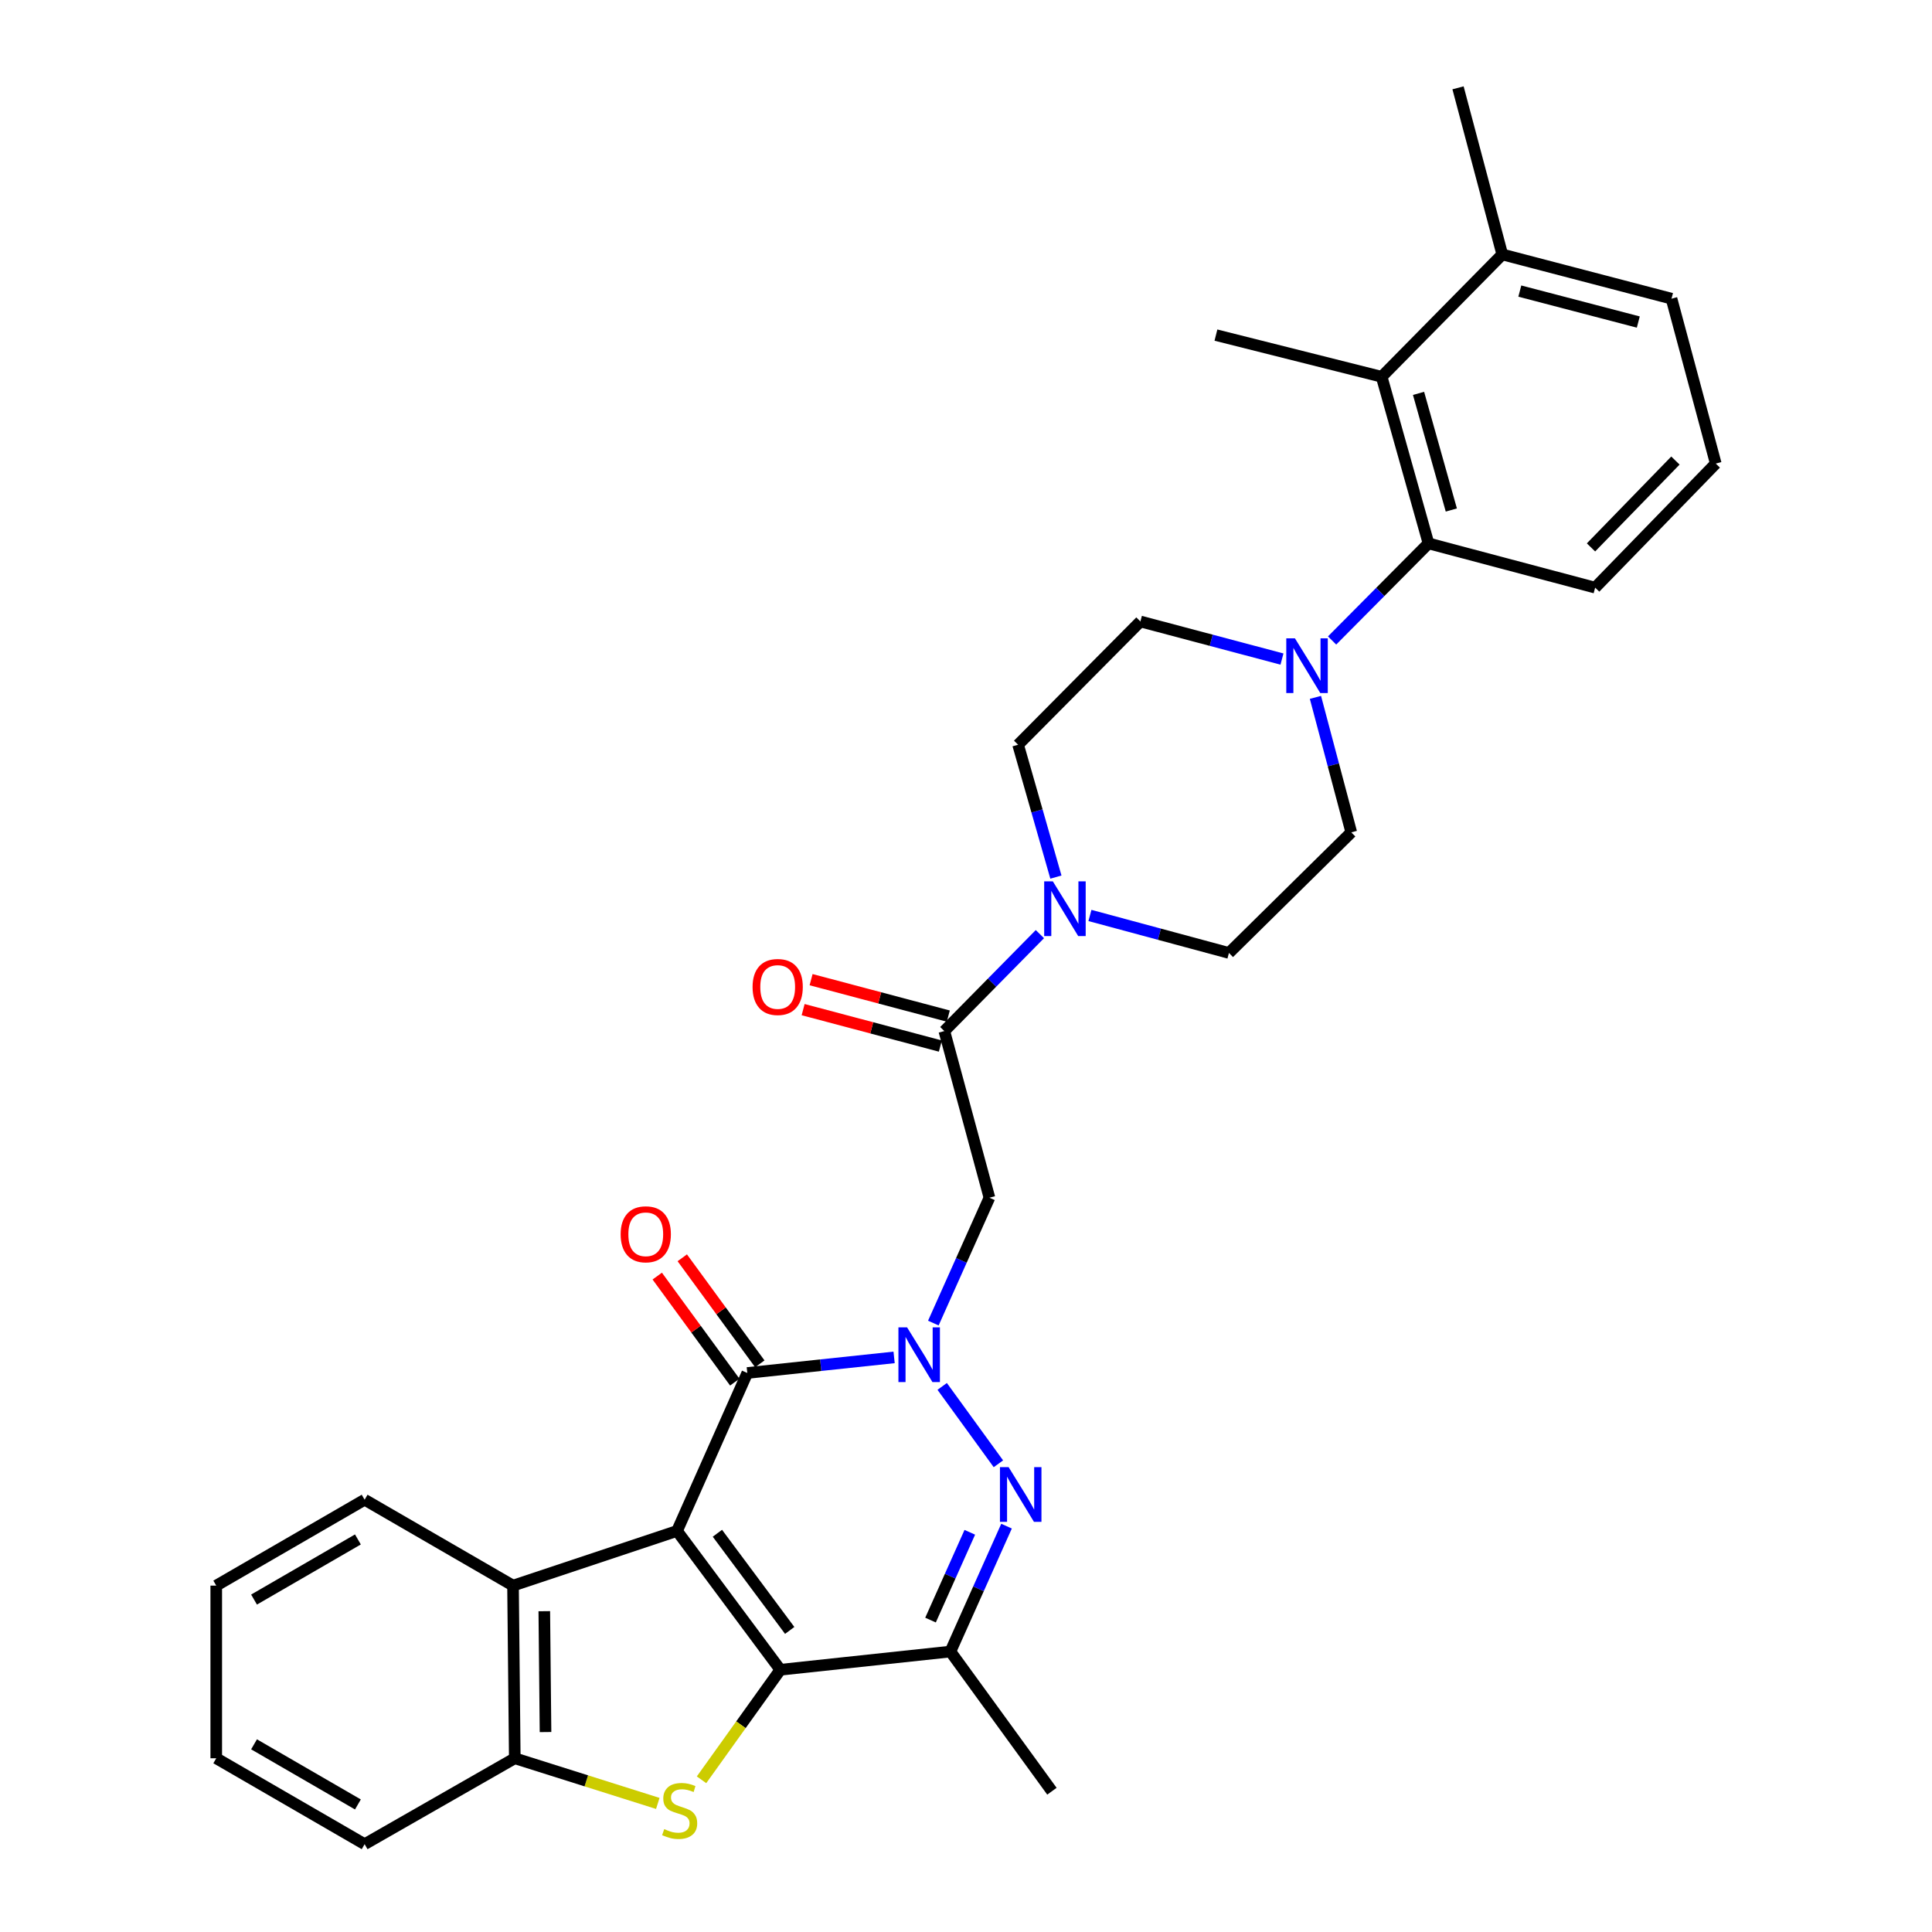 <?xml version='1.0' encoding='iso-8859-1'?>
<svg version='1.1' baseProfile='full'
              xmlns='http://www.w3.org/2000/svg'
                      xmlns:rdkit='http://www.rdkit.org/xml'
                      xmlns:xlink='http://www.w3.org/1999/xlink'
                  xml:space='preserve'
width='1000px' height='1000px' viewBox='0 0 1000 1000'>
<!-- END OF HEADER -->
<rect style='opacity:1.0;fill:#FFFFFF;stroke:none' width='1000' height='1000' x='0' y='0'> </rect>
<path class='bond-0' d='M 350.429,792.419 L 403.894,864.262' style='fill:none;fill-rule:evenodd;stroke:#000000;stroke-width:6px;stroke-linecap:butt;stroke-linejoin:miter;stroke-opacity:1' />
<path class='bond-0' d='M 371.325,793.613 L 408.75,843.904' style='fill:none;fill-rule:evenodd;stroke:#000000;stroke-width:6px;stroke-linecap:butt;stroke-linejoin:miter;stroke-opacity:1' />
<path class='bond-2' d='M 350.429,792.419 L 386.801,710.652' style='fill:none;fill-rule:evenodd;stroke:#000000;stroke-width:6px;stroke-linecap:butt;stroke-linejoin:miter;stroke-opacity:1' />
<path class='bond-7' d='M 350.429,792.419 L 265.54,820.712' style='fill:none;fill-rule:evenodd;stroke:#000000;stroke-width:6px;stroke-linecap:butt;stroke-linejoin:miter;stroke-opacity:1' />
<path class='bond-4' d='M 403.894,864.262 L 383.502,892.741' style='fill:none;fill-rule:evenodd;stroke:#000000;stroke-width:6px;stroke-linecap:butt;stroke-linejoin:miter;stroke-opacity:1' />
<path class='bond-4' d='M 383.502,892.741 L 363.11,921.219' style='fill:none;fill-rule:evenodd;stroke:#CCCC00;stroke-width:6px;stroke-linecap:butt;stroke-linejoin:miter;stroke-opacity:1' />
<path class='bond-5' d='M 403.894,864.262 L 491.93,854.846' style='fill:none;fill-rule:evenodd;stroke:#000000;stroke-width:6px;stroke-linecap:butt;stroke-linejoin:miter;stroke-opacity:1' />
<path class='bond-1' d='M 462.787,702.586 L 424.794,706.619' style='fill:none;fill-rule:evenodd;stroke:#0000FF;stroke-width:6px;stroke-linecap:butt;stroke-linejoin:miter;stroke-opacity:1' />
<path class='bond-1' d='M 424.794,706.619 L 386.801,710.652' style='fill:none;fill-rule:evenodd;stroke:#000000;stroke-width:6px;stroke-linecap:butt;stroke-linejoin:miter;stroke-opacity:1' />
<path class='bond-3' d='M 487.674,717.604 L 516.769,757.654' style='fill:none;fill-rule:evenodd;stroke:#0000FF;stroke-width:6px;stroke-linecap:butt;stroke-linejoin:miter;stroke-opacity:1' />
<path class='bond-6' d='M 483.095,684.823 L 497.611,652.377' style='fill:none;fill-rule:evenodd;stroke:#0000FF;stroke-width:6px;stroke-linecap:butt;stroke-linejoin:miter;stroke-opacity:1' />
<path class='bond-6' d='M 497.611,652.377 L 512.127,619.932' style='fill:none;fill-rule:evenodd;stroke:#000000;stroke-width:6px;stroke-linecap:butt;stroke-linejoin:miter;stroke-opacity:1' />
<path class='bond-14' d='M 393.278,705.915 L 373.211,678.473' style='fill:none;fill-rule:evenodd;stroke:#000000;stroke-width:6px;stroke-linecap:butt;stroke-linejoin:miter;stroke-opacity:1' />
<path class='bond-14' d='M 373.211,678.473 L 353.144,651.031' style='fill:none;fill-rule:evenodd;stroke:#FF0000;stroke-width:6px;stroke-linecap:butt;stroke-linejoin:miter;stroke-opacity:1' />
<path class='bond-14' d='M 380.323,715.389 L 360.255,687.947' style='fill:none;fill-rule:evenodd;stroke:#000000;stroke-width:6px;stroke-linecap:butt;stroke-linejoin:miter;stroke-opacity:1' />
<path class='bond-14' d='M 360.255,687.947 L 340.188,660.505' style='fill:none;fill-rule:evenodd;stroke:#FF0000;stroke-width:6px;stroke-linecap:butt;stroke-linejoin:miter;stroke-opacity:1' />
<path class='bond-32' d='M 520.978,789.929 L 506.454,822.388' style='fill:none;fill-rule:evenodd;stroke:#0000FF;stroke-width:6px;stroke-linecap:butt;stroke-linejoin:miter;stroke-opacity:1' />
<path class='bond-32' d='M 506.454,822.388 L 491.93,854.846' style='fill:none;fill-rule:evenodd;stroke:#000000;stroke-width:6px;stroke-linecap:butt;stroke-linejoin:miter;stroke-opacity:1' />
<path class='bond-32' d='M 501.971,793.111 L 491.804,815.832' style='fill:none;fill-rule:evenodd;stroke:#0000FF;stroke-width:6px;stroke-linecap:butt;stroke-linejoin:miter;stroke-opacity:1' />
<path class='bond-32' d='M 491.804,815.832 L 481.637,838.553' style='fill:none;fill-rule:evenodd;stroke:#000000;stroke-width:6px;stroke-linecap:butt;stroke-linejoin:miter;stroke-opacity:1' />
<path class='bond-31' d='M 340.476,933.45 L 303.463,921.764' style='fill:none;fill-rule:evenodd;stroke:#CCCC00;stroke-width:6px;stroke-linecap:butt;stroke-linejoin:miter;stroke-opacity:1' />
<path class='bond-31' d='M 303.463,921.764 L 266.45,910.077' style='fill:none;fill-rule:evenodd;stroke:#000000;stroke-width:6px;stroke-linecap:butt;stroke-linejoin:miter;stroke-opacity:1' />
<path class='bond-21' d='M 491.93,854.846 L 544.477,927.135' style='fill:none;fill-rule:evenodd;stroke:#000000;stroke-width:6px;stroke-linecap:butt;stroke-linejoin:miter;stroke-opacity:1' />
<path class='bond-8' d='M 512.127,619.932 L 488.783,533.679' style='fill:none;fill-rule:evenodd;stroke:#000000;stroke-width:6px;stroke-linecap:butt;stroke-linejoin:miter;stroke-opacity:1' />
<path class='bond-11' d='M 265.54,820.712 L 266.45,910.077' style='fill:none;fill-rule:evenodd;stroke:#000000;stroke-width:6px;stroke-linecap:butt;stroke-linejoin:miter;stroke-opacity:1' />
<path class='bond-11' d='M 281.726,833.954 L 282.363,896.509' style='fill:none;fill-rule:evenodd;stroke:#000000;stroke-width:6px;stroke-linecap:butt;stroke-linejoin:miter;stroke-opacity:1' />
<path class='bond-23' d='M 265.54,820.712 L 188.731,776.253' style='fill:none;fill-rule:evenodd;stroke:#000000;stroke-width:6px;stroke-linecap:butt;stroke-linejoin:miter;stroke-opacity:1' />
<path class='bond-9' d='M 488.783,533.679 L 513.514,508.59' style='fill:none;fill-rule:evenodd;stroke:#000000;stroke-width:6px;stroke-linecap:butt;stroke-linejoin:miter;stroke-opacity:1' />
<path class='bond-9' d='M 513.514,508.59 L 538.246,483.502' style='fill:none;fill-rule:evenodd;stroke:#0000FF;stroke-width:6px;stroke-linecap:butt;stroke-linejoin:miter;stroke-opacity:1' />
<path class='bond-19' d='M 490.842,525.922 L 455.331,516.495' style='fill:none;fill-rule:evenodd;stroke:#000000;stroke-width:6px;stroke-linecap:butt;stroke-linejoin:miter;stroke-opacity:1' />
<path class='bond-19' d='M 455.331,516.495 L 419.82,507.068' style='fill:none;fill-rule:evenodd;stroke:#FF0000;stroke-width:6px;stroke-linecap:butt;stroke-linejoin:miter;stroke-opacity:1' />
<path class='bond-19' d='M 486.723,541.435 L 451.213,532.008' style='fill:none;fill-rule:evenodd;stroke:#000000;stroke-width:6px;stroke-linecap:butt;stroke-linejoin:miter;stroke-opacity:1' />
<path class='bond-19' d='M 451.213,532.008 L 415.702,522.581' style='fill:none;fill-rule:evenodd;stroke:#FF0000;stroke-width:6px;stroke-linecap:butt;stroke-linejoin:miter;stroke-opacity:1' />
<path class='bond-15' d='M 546.534,453.985 L 536.75,419.728' style='fill:none;fill-rule:evenodd;stroke:#0000FF;stroke-width:6px;stroke-linecap:butt;stroke-linejoin:miter;stroke-opacity:1' />
<path class='bond-15' d='M 536.75,419.728 L 526.965,385.472' style='fill:none;fill-rule:evenodd;stroke:#000000;stroke-width:6px;stroke-linecap:butt;stroke-linejoin:miter;stroke-opacity:1' />
<path class='bond-16' d='M 564.148,473.841 L 600.123,483.546' style='fill:none;fill-rule:evenodd;stroke:#0000FF;stroke-width:6px;stroke-linecap:butt;stroke-linejoin:miter;stroke-opacity:1' />
<path class='bond-16' d='M 600.123,483.546 L 636.098,493.25' style='fill:none;fill-rule:evenodd;stroke:#000000;stroke-width:6px;stroke-linecap:butt;stroke-linejoin:miter;stroke-opacity:1' />
<path class='bond-10' d='M 680.87,360.961 L 690.143,395.892' style='fill:none;fill-rule:evenodd;stroke:#0000FF;stroke-width:6px;stroke-linecap:butt;stroke-linejoin:miter;stroke-opacity:1' />
<path class='bond-10' d='M 690.143,395.892 L 699.416,430.823' style='fill:none;fill-rule:evenodd;stroke:#000000;stroke-width:6px;stroke-linecap:butt;stroke-linejoin:miter;stroke-opacity:1' />
<path class='bond-12' d='M 689.489,331.51 L 714.44,306.385' style='fill:none;fill-rule:evenodd;stroke:#0000FF;stroke-width:6px;stroke-linecap:butt;stroke-linejoin:miter;stroke-opacity:1' />
<path class='bond-12' d='M 714.44,306.385 L 739.391,281.261' style='fill:none;fill-rule:evenodd;stroke:#000000;stroke-width:6px;stroke-linecap:butt;stroke-linejoin:miter;stroke-opacity:1' />
<path class='bond-34' d='M 663.547,341.126 L 626.911,331.399' style='fill:none;fill-rule:evenodd;stroke:#0000FF;stroke-width:6px;stroke-linecap:butt;stroke-linejoin:miter;stroke-opacity:1' />
<path class='bond-34' d='M 626.911,331.399 L 590.274,321.672' style='fill:none;fill-rule:evenodd;stroke:#000000;stroke-width:6px;stroke-linecap:butt;stroke-linejoin:miter;stroke-opacity:1' />
<path class='bond-25' d='M 266.45,910.077 L 188.731,954.545' style='fill:none;fill-rule:evenodd;stroke:#000000;stroke-width:6px;stroke-linecap:butt;stroke-linejoin:miter;stroke-opacity:1' />
<path class='bond-13' d='M 739.391,281.261 L 715.146,195.017' style='fill:none;fill-rule:evenodd;stroke:#000000;stroke-width:6px;stroke-linecap:butt;stroke-linejoin:miter;stroke-opacity:1' />
<path class='bond-13' d='M 751.205,263.98 L 734.234,203.61' style='fill:none;fill-rule:evenodd;stroke:#000000;stroke-width:6px;stroke-linecap:butt;stroke-linejoin:miter;stroke-opacity:1' />
<path class='bond-22' d='M 739.391,281.261 L 825.643,304.159' style='fill:none;fill-rule:evenodd;stroke:#000000;stroke-width:6px;stroke-linecap:butt;stroke-linejoin:miter;stroke-opacity:1' />
<path class='bond-20' d='M 715.146,195.017 L 777.573,131.698' style='fill:none;fill-rule:evenodd;stroke:#000000;stroke-width:6px;stroke-linecap:butt;stroke-linejoin:miter;stroke-opacity:1' />
<path class='bond-24' d='M 715.146,195.017 L 629.366,173.447' style='fill:none;fill-rule:evenodd;stroke:#000000;stroke-width:6px;stroke-linecap:butt;stroke-linejoin:miter;stroke-opacity:1' />
<path class='bond-18' d='M 526.965,385.472 L 590.274,321.672' style='fill:none;fill-rule:evenodd;stroke:#000000;stroke-width:6px;stroke-linecap:butt;stroke-linejoin:miter;stroke-opacity:1' />
<path class='bond-17' d='M 636.098,493.25 L 699.416,430.823' style='fill:none;fill-rule:evenodd;stroke:#000000;stroke-width:6px;stroke-linecap:butt;stroke-linejoin:miter;stroke-opacity:1' />
<path class='bond-28' d='M 777.573,131.698 L 754.674,45.455' style='fill:none;fill-rule:evenodd;stroke:#000000;stroke-width:6px;stroke-linecap:butt;stroke-linejoin:miter;stroke-opacity:1' />
<path class='bond-35' d='M 777.573,131.698 L 865.172,154.597' style='fill:none;fill-rule:evenodd;stroke:#000000;stroke-width:6px;stroke-linecap:butt;stroke-linejoin:miter;stroke-opacity:1' />
<path class='bond-35' d='M 786.653,150.662 L 847.973,166.691' style='fill:none;fill-rule:evenodd;stroke:#000000;stroke-width:6px;stroke-linecap:butt;stroke-linejoin:miter;stroke-opacity:1' />
<path class='bond-26' d='M 825.643,304.159 L 888.07,239.94' style='fill:none;fill-rule:evenodd;stroke:#000000;stroke-width:6px;stroke-linecap:butt;stroke-linejoin:miter;stroke-opacity:1' />
<path class='bond-26' d='M 823.499,283.339 L 867.198,238.385' style='fill:none;fill-rule:evenodd;stroke:#000000;stroke-width:6px;stroke-linecap:butt;stroke-linejoin:miter;stroke-opacity:1' />
<path class='bond-29' d='M 188.731,776.253 L 111.93,820.712' style='fill:none;fill-rule:evenodd;stroke:#000000;stroke-width:6px;stroke-linecap:butt;stroke-linejoin:miter;stroke-opacity:1' />
<path class='bond-29' d='M 185.252,796.813 L 131.491,827.934' style='fill:none;fill-rule:evenodd;stroke:#000000;stroke-width:6px;stroke-linecap:butt;stroke-linejoin:miter;stroke-opacity:1' />
<path class='bond-33' d='M 188.731,954.545 L 111.93,910.077' style='fill:none;fill-rule:evenodd;stroke:#000000;stroke-width:6px;stroke-linecap:butt;stroke-linejoin:miter;stroke-opacity:1' />
<path class='bond-33' d='M 185.253,933.985 L 131.492,902.857' style='fill:none;fill-rule:evenodd;stroke:#000000;stroke-width:6px;stroke-linecap:butt;stroke-linejoin:miter;stroke-opacity:1' />
<path class='bond-27' d='M 888.07,239.94 L 865.172,154.597' style='fill:none;fill-rule:evenodd;stroke:#000000;stroke-width:6px;stroke-linecap:butt;stroke-linejoin:miter;stroke-opacity:1' />
<path class='bond-30' d='M 111.93,820.712 L 111.93,910.077' style='fill:none;fill-rule:evenodd;stroke:#000000;stroke-width:6px;stroke-linecap:butt;stroke-linejoin:miter;stroke-opacity:1' />
<path  class='atom-2' d='M 469.504 687.049
L 478.784 702.049
Q 479.704 703.529, 481.184 706.209
Q 482.664 708.889, 482.744 709.049
L 482.744 687.049
L 486.504 687.049
L 486.504 715.369
L 482.624 715.369
L 472.664 698.969
Q 471.504 697.049, 470.264 694.849
Q 469.064 692.649, 468.704 691.969
L 468.704 715.369
L 465.024 715.369
L 465.024 687.049
L 469.504 687.049
' fill='#0000FF'/>
<path  class='atom-4' d='M 522.051 759.382
L 531.331 774.382
Q 532.251 775.862, 533.731 778.542
Q 535.211 781.222, 535.291 781.382
L 535.291 759.382
L 539.051 759.382
L 539.051 787.702
L 535.171 787.702
L 525.211 771.302
Q 524.051 769.382, 522.811 767.182
Q 521.611 764.982, 521.251 764.302
L 521.251 787.702
L 517.571 787.702
L 517.571 759.382
L 522.051 759.382
' fill='#0000FF'/>
<path  class='atom-5' d='M 343.793 946.744
Q 344.113 946.864, 345.433 947.424
Q 346.753 947.984, 348.193 948.344
Q 349.673 948.664, 351.113 948.664
Q 353.793 948.664, 355.353 947.384
Q 356.913 946.064, 356.913 943.784
Q 356.913 942.224, 356.113 941.264
Q 355.353 940.304, 354.153 939.784
Q 352.953 939.264, 350.953 938.664
Q 348.433 937.904, 346.913 937.184
Q 345.433 936.464, 344.353 934.944
Q 343.313 933.424, 343.313 930.864
Q 343.313 927.304, 345.713 925.104
Q 348.153 922.904, 352.953 922.904
Q 356.233 922.904, 359.953 924.464
L 359.033 927.544
Q 355.633 926.144, 353.073 926.144
Q 350.313 926.144, 348.793 927.304
Q 347.273 928.424, 347.313 930.384
Q 347.313 931.904, 348.073 932.824
Q 348.873 933.744, 349.993 934.264
Q 351.153 934.784, 353.073 935.384
Q 355.633 936.184, 357.153 936.984
Q 358.673 937.784, 359.753 939.424
Q 360.873 941.024, 360.873 943.784
Q 360.873 947.704, 358.233 949.824
Q 355.633 951.904, 351.273 951.904
Q 348.753 951.904, 346.833 951.344
Q 344.953 950.824, 342.713 949.904
L 343.793 946.744
' fill='#CCCC00'/>
<path  class='atom-10' d='M 544.949 456.191
L 554.229 471.191
Q 555.149 472.671, 556.629 475.351
Q 558.109 478.031, 558.189 478.191
L 558.189 456.191
L 561.949 456.191
L 561.949 484.511
L 558.069 484.511
L 548.109 468.111
Q 546.949 466.191, 545.709 463.991
Q 544.509 461.791, 544.149 461.111
L 544.149 484.511
L 540.469 484.511
L 540.469 456.191
L 544.949 456.191
' fill='#0000FF'/>
<path  class='atom-11' d='M 670.258 330.41
L 679.538 345.41
Q 680.458 346.89, 681.938 349.57
Q 683.418 352.25, 683.498 352.41
L 683.498 330.41
L 687.258 330.41
L 687.258 358.73
L 683.378 358.73
L 673.418 342.33
Q 672.258 340.41, 671.018 338.21
Q 669.818 336.01, 669.458 335.33
L 669.458 358.73
L 665.778 358.73
L 665.778 330.41
L 670.258 330.41
' fill='#0000FF'/>
<path  class='atom-15' d='M 321.245 638.862
Q 321.245 632.062, 324.605 628.262
Q 327.965 624.462, 334.245 624.462
Q 340.525 624.462, 343.885 628.262
Q 347.245 632.062, 347.245 638.862
Q 347.245 645.742, 343.845 649.662
Q 340.445 653.542, 334.245 653.542
Q 328.005 653.542, 324.605 649.662
Q 321.245 645.782, 321.245 638.862
M 334.245 650.342
Q 338.565 650.342, 340.885 647.462
Q 343.245 644.542, 343.245 638.862
Q 343.245 633.302, 340.885 630.502
Q 338.565 627.662, 334.245 627.662
Q 329.925 627.662, 327.565 630.462
Q 325.245 633.262, 325.245 638.862
Q 325.245 644.582, 327.565 647.462
Q 329.925 650.342, 334.245 650.342
' fill='#FF0000'/>
<path  class='atom-20' d='M 389.53 510.86
Q 389.53 504.06, 392.89 500.26
Q 396.25 496.46, 402.53 496.46
Q 408.81 496.46, 412.17 500.26
Q 415.53 504.06, 415.53 510.86
Q 415.53 517.74, 412.13 521.66
Q 408.73 525.54, 402.53 525.54
Q 396.29 525.54, 392.89 521.66
Q 389.53 517.78, 389.53 510.86
M 402.53 522.34
Q 406.85 522.34, 409.17 519.46
Q 411.53 516.54, 411.53 510.86
Q 411.53 505.3, 409.17 502.5
Q 406.85 499.66, 402.53 499.66
Q 398.21 499.66, 395.85 502.46
Q 393.53 505.26, 393.53 510.86
Q 393.53 516.58, 395.85 519.46
Q 398.21 522.34, 402.53 522.34
' fill='#FF0000'/>
</svg>
